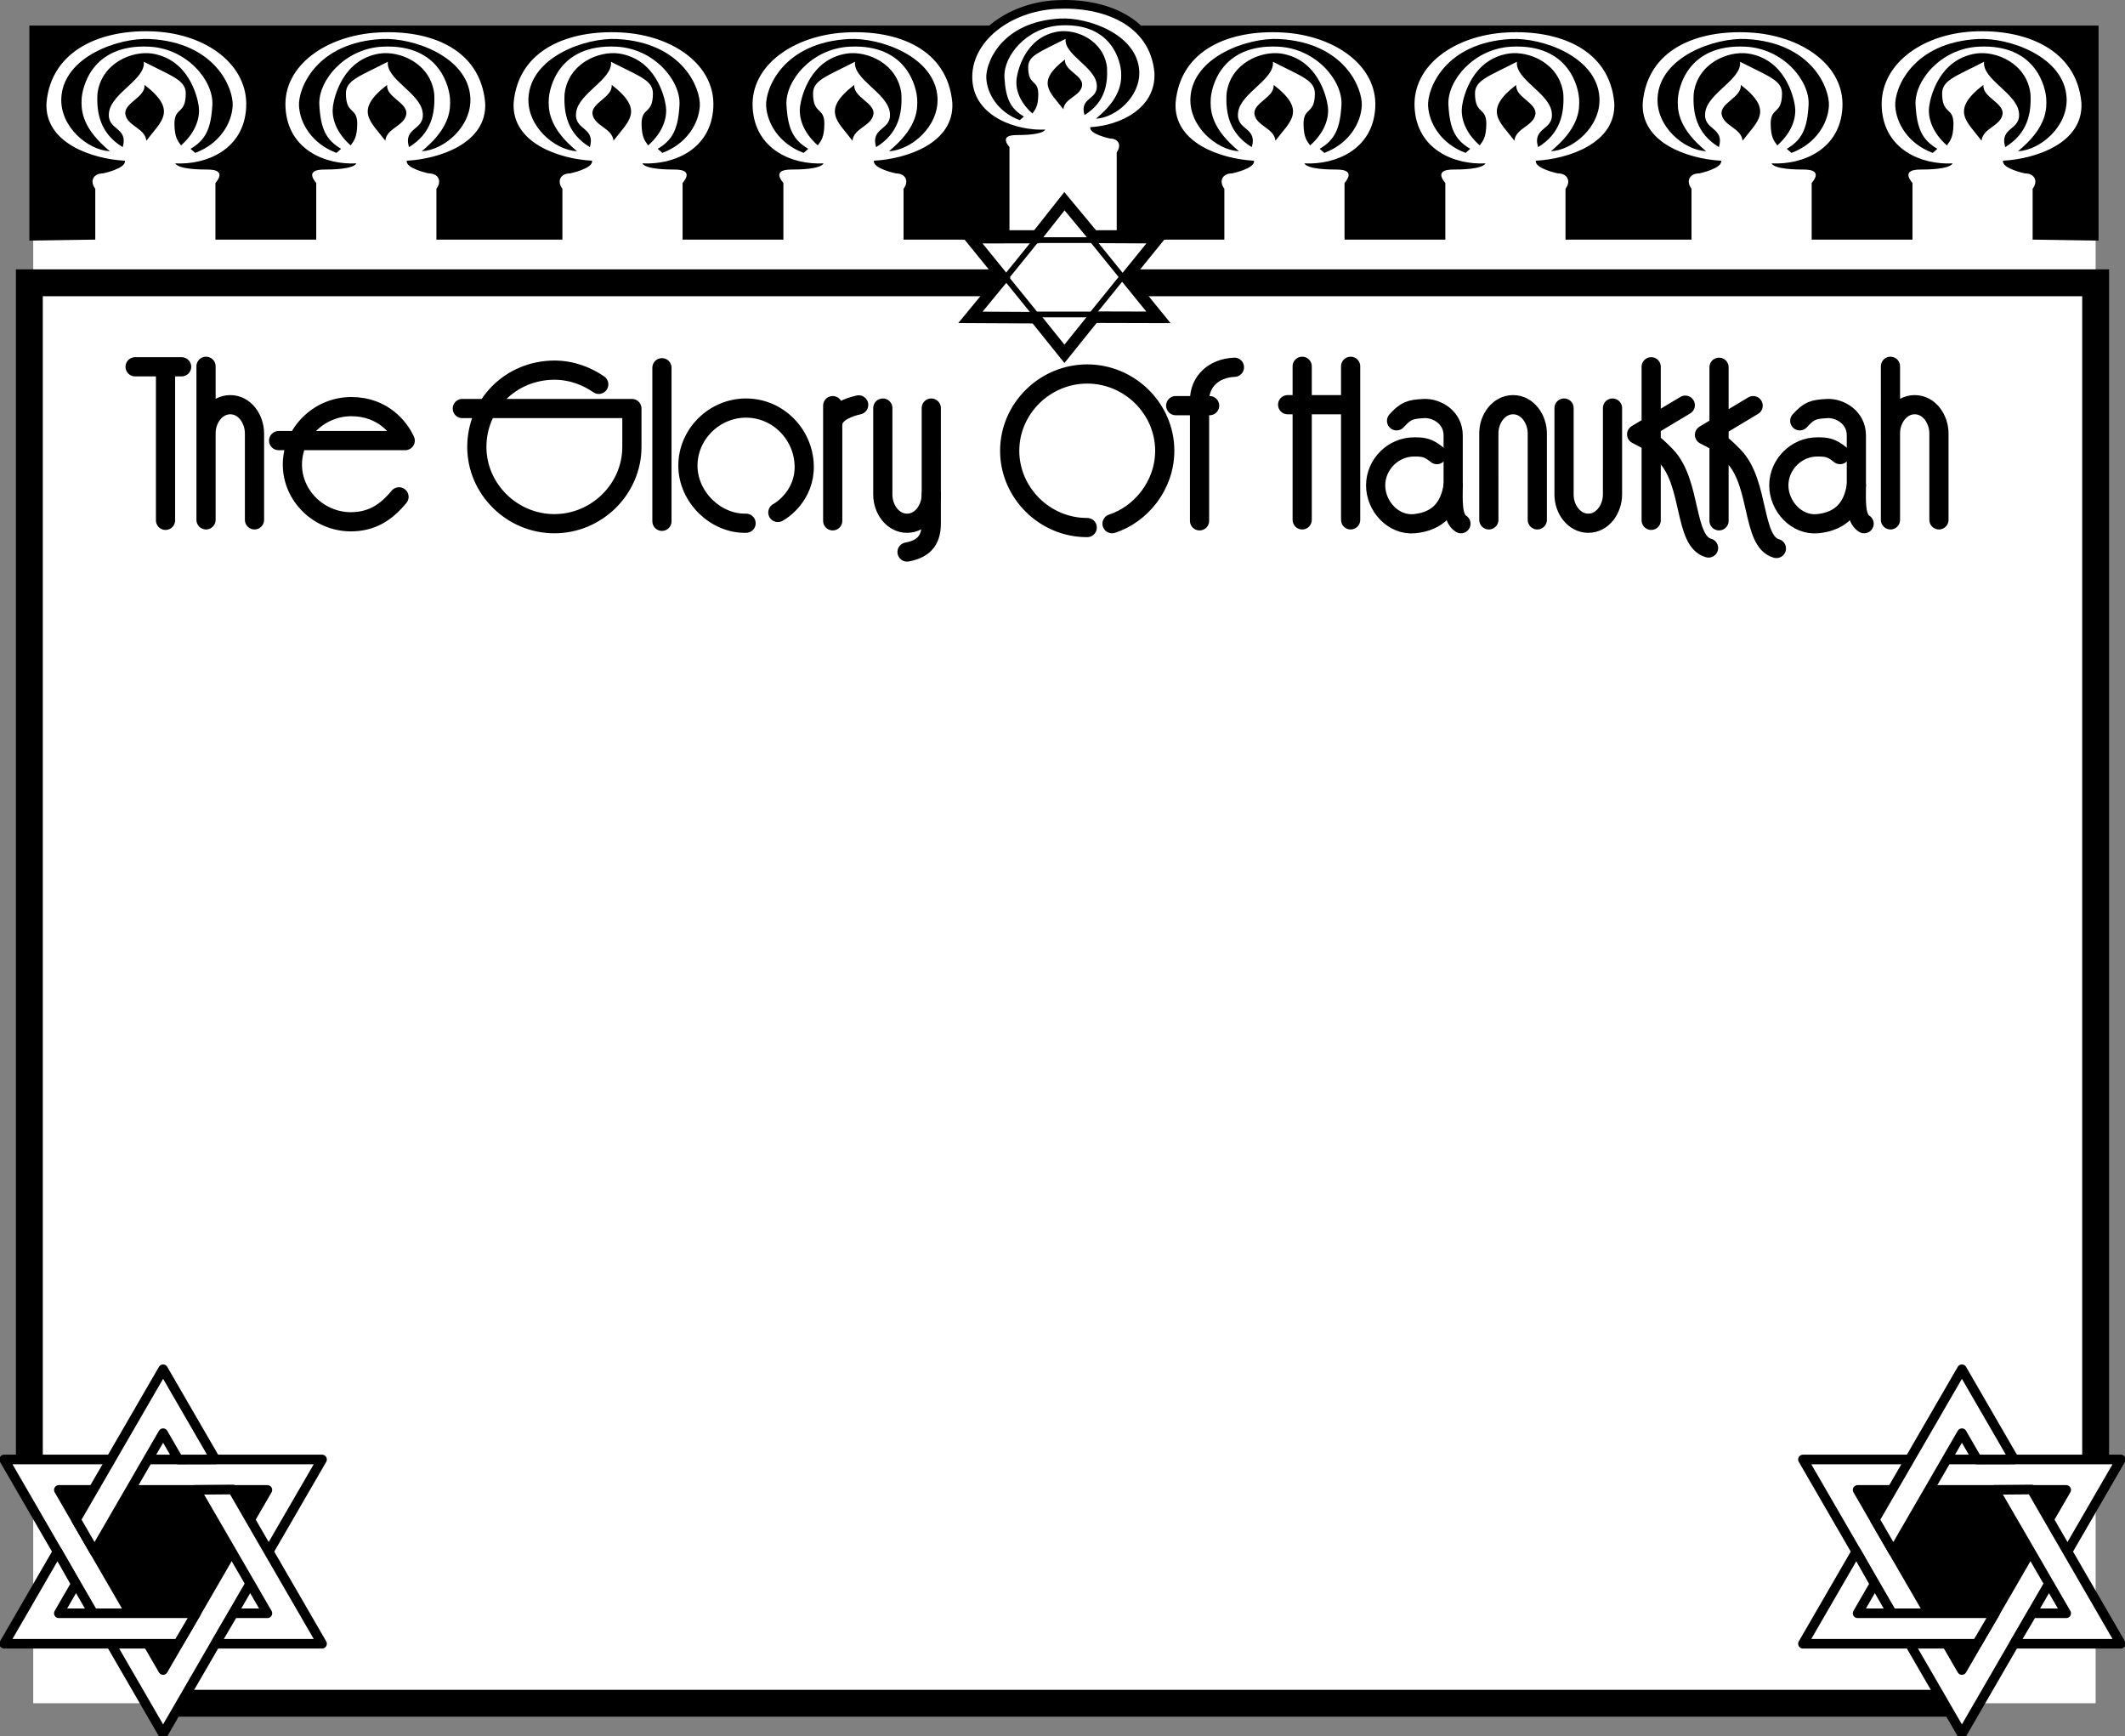 <svg xmlns="http://www.w3.org/2000/svg" width="478.522" height="390.935"><rect width="100%" height="100%" fill="#808080" stroke="none"/><path fill="#fff" d="M471.912 383.484V6.628H7.482v376.856h464.43"/><path fill="none" stroke="#000" stroke-width="6.05" d="M36.728 383.484h405.066"/><path fill="#fff" stroke="#000" stroke-width="6.05" d="M471.912 331.187V63.67H6.61v268.383"/><path d="M75.77 34.425c-5.577-2.082-8.23-6.703-8.44-10.586-.211-3.883 3.816-14.27 18.636-15.055 6.973-.37 19.446 3.942 19.95 13.223.351 6.473-5.919 11.781-10.93 12.047l1.043-.918c5.418-4.832 5.426-8.727 5.308-10.887-.117-2.156-1.984-12.445-15.277-11.738-8.5.45-14.445 7.691-14.152 13.086.293 5.394 1.52 7.926 4.906 9.91l-1.043.918"/><path d="M78.958 32.741c-3.675-3.265-4.296-6.695-3.976-8.875.316-2.183 2.27-10.507 10.504-11.812 4.554-.672 11.484 2.203 12.297 9.086.234 4.316-.614 8.906-5.692 11.988-1.344-4.691 3.739-3.66 3.067-7.953-.668-4.293-8.266-7.352-7.82-11.27-6.594 3.38-9.473 4.176-9.446 7.211.04 4.758 2.563 2.891 2.555 6.79-.055 3.03-.676 3.71-1.489 4.835"/><path d="M86.767 31.679c-3.293-4.371-7.14-6.762.414-12.57-.285 2.824 4.809 4.07 4.297 6.695-.516 2.621-4.426 3.047-4.711 5.875m-42.812 2.746c5.578-2.082 8.23-6.703 8.44-10.586.212-3.883-3.815-14.27-18.636-15.055-6.972-.37-19.445 3.942-19.949 13.223-.352 6.473 5.918 11.781 10.93 12.047l-1.04-.918c-5.421-4.832-5.43-8.727-5.312-10.887.117-2.156 1.984-12.445 15.277-11.738 8.5.45 14.446 7.691 14.157 13.086-.293 5.394-1.524 7.926-4.91 9.91l1.043.918"/><path d="M40.767 32.741c3.676-3.265 4.297-6.695 3.977-8.875-.317-2.183-2.27-10.507-10.504-11.812-4.555-.672-11.485 2.203-12.297 9.086-.23 4.316.613 8.906 5.691 11.988 1.344-4.691-3.738-3.66-3.066-7.953.668-4.293 8.265-7.352 7.824-11.27 6.59 3.38 9.469 4.176 9.441 7.211-.039 4.758-2.558 2.891-2.55 6.79.054 3.03.672 3.71 1.484 4.835"/><path d="M32.958 31.679c3.297-4.371 7.141-6.762-.414-12.57.286 2.824-4.808 4.07-4.297 6.695.516 2.621 4.426 3.047 4.711 5.875m148.008 2.746c-5.578-2.082-8.23-6.703-8.441-10.586-.211-3.883 3.816-14.27 18.637-15.055 6.972-.37 19.445 3.942 19.949 13.223.351 6.473-5.918 11.781-10.93 12.047l1.043-.918c5.418-4.832 5.426-8.727 5.309-10.887-.118-2.156-1.985-12.445-15.278-11.738-8.5.45-14.445 7.691-14.156 13.086.293 5.394 1.523 7.926 4.91 9.91l-1.043.918"/><path d="M184.154 32.741c-3.676-3.265-4.297-6.695-3.977-8.875.317-2.183 2.27-10.507 10.504-11.812 4.555-.672 11.484 2.203 12.297 9.086.23 4.316-.613 8.906-5.691 11.988-1.344-4.691 3.738-3.66 3.066-7.953-.668-4.293-8.266-7.352-7.82-11.27-6.594 3.38-9.473 4.176-9.446 7.211.04 4.758 2.559 2.891 2.551 6.79-.055 3.03-.672 3.71-1.484 4.835"/><path d="M191.962 31.679c-3.293-4.371-7.14-6.762.414-12.57-.285 2.824 4.809 4.07 4.297 6.695-.515 2.621-4.426 3.047-4.71 5.875m-42.813 2.746c5.574-2.082 8.23-6.703 8.441-10.586.211-3.883-3.816-14.27-18.636-15.055-6.973-.37-19.446 3.942-19.95 13.223-.351 6.473 5.918 11.781 10.93 12.047l-1.043-.918c-5.418-4.832-5.426-8.727-5.309-10.887.118-2.156 1.985-12.445 15.278-11.738 8.5.45 14.445 7.691 14.152 13.086-.289 5.394-1.52 7.926-4.906 9.91l1.043.918"/><path d="M145.962 32.741c3.672-3.265 4.297-6.695 3.977-8.875-.317-2.183-2.27-10.507-10.504-11.812-4.555-.672-11.484 2.203-12.297 9.086-.234 4.316.61 8.906 5.692 11.988 1.343-4.691-3.739-3.66-3.067-7.953.668-4.293 8.266-7.352 7.82-11.27 6.594 3.38 9.47 4.176 9.446 7.211-.04 4.758-2.563 2.891-2.555 6.79.055 3.03.676 3.71 1.488 4.835"/><path d="M138.154 31.679c3.293-4.371 7.14-6.762-.414-12.57.285 2.824-4.809 4.07-4.297 6.695.515 2.621 4.426 3.047 4.71 5.875m265.255 2.746c5.578-2.082 8.23-6.703 8.441-10.586.211-3.883-3.816-14.27-18.637-15.055-6.972-.37-19.449 3.942-19.949 13.223-.351 6.473 5.918 11.781 10.93 12.047l-1.043-.918c-5.422-4.832-5.43-8.727-5.313-10.887.118-2.156 1.989-12.445 15.282-11.738 8.5.45 14.445 7.691 14.152 13.086-.293 5.394-1.52 7.926-4.906 9.91l1.043.918"/><path d="M400.22 32.741c3.672-3.265 4.297-6.695 3.977-8.875-.32-2.183-2.274-10.507-10.508-11.812-4.55-.672-11.484 2.203-12.293 9.086-.234 4.316.61 8.906 5.687 11.988 1.348-4.691-3.734-3.66-3.066-7.953.672-4.293 8.27-7.352 7.824-11.27 6.594 3.38 9.469 4.176 9.446 7.211-.04 4.758-2.563 2.891-2.555 6.79.055 3.03.676 3.71 1.488 4.835"/><path d="M392.408 31.679c3.297-4.371 7.14-6.762-.41-12.57.285 2.824-4.813 4.07-4.297 6.695.511 2.621 4.425 3.047 4.707 5.875m42.816 2.746c-5.578-2.082-8.23-6.703-8.441-10.586-.211-3.883 3.816-14.27 18.636-15.055 6.973-.37 19.446 3.942 19.95 13.223.347 6.473-5.918 11.781-10.934 12.047l1.043-.918c5.422-4.832 5.43-8.727 5.312-10.887-.117-2.156-1.984-12.445-15.28-11.738-8.497.45-14.442 7.691-14.153 13.086.293 5.394 1.523 7.926 4.91 9.91l-1.043.918"/><path d="M438.412 32.741c-3.676-3.265-4.297-6.695-3.98-8.875.32-2.183 2.273-10.507 10.507-11.812 4.555-.672 11.484 2.203 12.297 9.086.23 4.316-.614 8.906-5.692 11.988-1.347-4.691 3.739-3.66 3.067-7.953-.668-4.293-8.266-7.352-7.824-11.27-6.59 3.38-9.47 4.176-9.446 7.211.043 4.758 2.563 2.891 2.555 6.79-.055 3.03-.672 3.71-1.484 4.835"/><path d="M446.22 31.679c-3.297-4.371-7.14-6.762.414-12.57-.285 2.824 4.809 4.07 4.297 6.695-.516 2.621-4.426 3.047-4.71 5.875m-148.009 2.746c5.578-2.082 8.23-6.703 8.442-10.586.21-3.883-3.817-14.27-18.637-15.055-6.973-.37-19.445 3.942-19.95 13.223-.35 6.473 5.919 11.781 10.93 12.047l-1.042-.918c-5.418-4.832-5.426-8.727-5.313-10.887.117-2.156 1.988-12.445 15.281-11.738 8.5.45 14.446 7.691 14.153 13.086-.29 5.394-1.52 7.926-4.907 9.91l1.043.918"/><path d="M295.025 32.741c3.672-3.265 4.297-6.695 3.976-8.875-.316-2.183-2.273-10.507-10.504-11.812-4.554-.672-11.488 2.203-12.296 9.086-.235 4.316.609 8.906 5.687 11.988 1.348-4.691-3.734-3.66-3.062-7.953.668-4.293 8.265-7.352 7.82-11.27 6.594 3.38 9.473 4.176 9.445 7.211-.039 4.758-2.558 2.891-2.554 6.79.054 3.03.675 3.71 1.488 4.835"/><path d="M287.212 31.679c3.297-4.371 7.145-6.762-.41-12.57.285 2.824-4.808 4.07-4.297 6.695.512 2.621 4.426 3.047 4.707 5.875"/><path d="M239.587 5.761h232.98v48.406l-14.843-.219V42.495c1.313-1.726.438-3.457-1.746-3.457 0 0-5.266-1.105-4.922-2.855 7.406-.395 18.14-3.992 17.652-13.055-1.093-12.058-12.66-16.664-24.425-16.039-11.77.625-21.055 7.633-20.54 17.129.512 9.492 9.004 12.937 15.977 12.566-.8 1.34-5.562 1.391-7.308 1.391-1.747 0-3.93.434-1.747 3.027v12.746h-22.699V41.202c2.184-2.593 0-3.027-1.746-3.027s-6.512-.05-7.312-1.39c6.972.37 15.464-3.075 15.98-12.567.516-9.496-9.207-16.285-20.976-16.91-11.77-.625-22.899 3.762-23.989 15.82-.492 9.063 10.242 12.66 17.653 13.055.34 1.75-4.926 2.855-4.926 2.855-2.184 0-3.055 1.73-1.746 3.457v11.453h-28.371V42.495c1.308-1.726.433-3.457-1.746-3.457 0 0-5.27-1.105-4.926-2.855 7.41-.395 18.14-3.992 17.652-13.055-1.094-12.058-12.441-16.445-24.21-15.82-11.766.625-21.27 7.414-20.755 16.91.512 9.492 9.004 12.937 15.98 12.566-.804 1.34-5.566 1.391-7.312 1.391-1.746 0-3.93.434-1.746 3.027v12.746h-22.7V41.202c2.185-2.593 0-3.027-1.745-3.027-1.746 0-6.512-.05-7.313-1.39 6.973.37 15.465-3.075 15.98-12.567.516-9.496-9.206-16.285-20.976-16.91-11.765-.625-22.898 3.762-23.988 15.82-.492 9.063 10.242 12.66 17.652 13.055.344 1.75-4.925 2.855-4.925 2.855-2.184 0-3.055 1.73-1.747 3.457v11.453l-36.12.028-36.118-.028V42.495c1.309-1.726.438-3.457-1.746-3.457 0 0-5.27-1.105-4.926-2.855 7.41-.395 18.145-3.992 17.653-13.055-1.09-12.058-12.223-16.445-23.993-15.82-11.765.625-21.488 7.414-20.972 16.91.515 9.492 9.004 12.937 15.98 12.566-.8 1.34-5.566 1.391-7.312 1.391-1.746 0-3.93.434-1.746 3.027v12.746h-22.7V41.202c2.184-2.593 0-3.027-1.746-3.027s-6.511-.05-7.312-1.39c6.976.37 15.465-3.075 15.98-12.567.516-9.496-8.988-16.285-20.758-16.91-11.769-.625-23.117 3.762-24.207 15.82-.492 9.063 10.243 12.66 17.653 13.055.344 1.75-4.926 2.855-4.926 2.855-2.184 0-3.055 1.73-1.746 3.457v11.453H98.275V42.495c1.308-1.726.437-3.457-1.746-3.457 0 0-5.27-1.105-4.926-2.855 7.41-.395 18.144-3.992 17.652-13.055-1.09-12.058-12.222-16.445-23.988-15.82-11.77.625-21.492 7.414-20.977 16.91.516 9.492 9.004 12.937 15.98 12.566-.8 1.34-5.565 1.391-7.312 1.391-1.746 0-3.93.434-1.746 3.027v12.746H48.513V41.202c2.184-2.593 0-3.027-1.746-3.027s-6.508-.05-7.312-1.39c6.976.37 15.464-3.075 15.98-12.567.516-9.496-8.77-16.504-20.54-17.129C23.13 6.464 11.56 11.07 10.47 23.13c-.488 9.062 10.242 12.66 17.652 13.054.344 1.75-4.925 2.855-4.925 2.855-2.18 0-3.055 1.73-1.746 3.457v11.453l-14.84.22V5.76h232.976"/><path d="M330.029 34.425c-5.578-2.082-8.23-6.703-8.442-10.586-.21-3.883 3.817-14.27 18.637-15.055 6.973-.37 19.445 3.942 19.95 13.223.35 6.473-5.919 11.781-10.93 12.047l1.043-.918c5.418-4.832 5.425-8.727 5.308-10.887-.117-2.156-1.984-12.445-15.277-11.738-8.5.45-14.446 7.691-14.156 13.086.293 5.394 1.523 7.926 4.91 9.91l-1.043.918"/><path d="M333.216 32.741c-3.676-3.265-4.297-6.695-3.976-8.875.316-2.183 2.27-10.507 10.504-11.812 4.554-.672 11.484 2.203 12.296 9.086.235 4.316-.613 8.906-5.69 11.988-1.349-4.691 3.737-3.66 3.065-7.953-.668-4.293-8.265-7.352-7.824-11.27-6.59 3.38-9.469 4.176-9.441 7.211.039 4.758 2.558 2.891 2.55 6.79-.05 3.03-.671 3.71-1.484 4.835"/><path d="M341.025 31.679c-3.297-4.371-7.14-6.762.414-12.57-.285 2.824 4.808 4.07 4.297 6.695-.516 2.621-4.426 3.047-4.711 5.875"/><path fill="none" stroke="#000" stroke-width="3.89" d="M227.318 51.835V33.11c-1.95-2.317 0-2.7 1.554-2.7 1.56 0 5.813-.046 6.528-1.242-6.223.332-15.985-2.742-16.445-11.219-.458-8.472 8.437-15.398 18.937-15.953 10.508-.558 21.094 3.57 22.066 14.336.442 8.086-7.832 11.95-14.445 12.297-.305 1.563 4.399 2.55 4.399 2.55 1.949 0 2.726 1.544 1.558 3.087v17.57zm0 0"/><path fill="#fff" d="M227.318 51.835V33.11c-1.95-2.317 0-2.7 1.554-2.7 1.56 0 5.813-.046 6.528-1.242-6.223.332-15.985-2.742-16.445-11.219-.458-8.472 8.437-15.398 18.937-15.953 10.508-.558 21.094 3.57 22.066 14.336.442 8.086-7.832 11.95-14.445 12.297-.305 1.563 4.399 2.55 4.399 2.55 1.949 0 2.726 1.544 1.558 3.087v17.57h-24.152"/><path d="M229.638 27.062c-4.976-1.86-7.344-5.98-7.535-9.45-.188-3.464 3.41-12.734 16.637-13.437 6.222-.332 17.355 3.52 17.804 11.8.313 5.778-5.285 10.52-9.757 10.759l.93-.825c4.84-4.312 4.847-7.789 4.741-9.714-.105-1.926-1.773-11.11-13.636-10.477-7.586.402-12.895 6.863-12.633 11.676.262 4.816 1.36 7.074 4.383 8.847l-.934.82"/><path d="M232.486 25.558c-3.281-2.914-3.836-5.977-3.551-7.922.281-1.945 2.027-9.379 9.375-10.54 4.066-.6 10.25 1.966 10.973 8.106.21 3.852-.543 7.95-5.075 10.7-1.203-4.184 3.332-3.266 2.735-7.098-.598-3.832-7.38-6.559-6.98-10.059-5.887 3.016-8.454 3.73-8.43 6.434.035 4.25 2.285 2.586 2.277 6.062-.047 2.707-.602 3.313-1.324 4.317"/><path d="M239.455 24.609c-2.942-3.899-6.375-6.036.367-11.22-.254 2.524 4.293 3.634 3.836 5.977-.457 2.34-3.95 2.72-4.203 5.243"/><path fill="#fff" d="m246.45 53.44-6.753-8.136-6.469 8.187-14.7.028 7.333 9.02-7.332 8.913 14.633.078 6.535 8.133 6.633-8.25 14.539.04-7.282-8.954 7.282-8.98-14.418-.078"/><path fill="none" stroke="#000" stroke-width="2.593" d="m246.45 53.44-6.753-8.136-6.469 8.187-14.7.028 7.333 9.02-7.332 8.913 14.633.078 6.535 8.133 6.633-8.25 14.539.04-7.282-8.954 7.282-8.98zm0 0"/><path fill="none" stroke="#000" stroke-width="1.296" d="m226.365 62.663 7.27-8.98m12.152.113 7.375 9.11m-6.915 7.898H233.15m-6.918-8.609 7.27 8.98m12.367-.344 7.164-8.847m-6.352-7.926H233.37"/><path fill="#fff" stroke="#000" stroke-linecap="round" stroke-linejoin="round" stroke-width="2.161" d="M36.728 390.394.935 328.597h71.586Zm0 0"/><path stroke="#000" stroke-linecap="round" stroke-linejoin="round" stroke-width="2.161" d="m36.728 376-23.48-40.548h46.964zm0 0"/><path fill="#fff" d="m21.287 349.34 15.441-26.661 3.43 5.922 8.328-.02-11.758-20.297-19.61 33.86 4.169 7.195"/><path fill="none" stroke="#000" stroke-linecap="round" stroke-linejoin="round" stroke-width="2.161" d="m21.287 349.34 15.441-26.661 3.43 5.922 8.328-.02-11.758-20.297-19.61 33.86zm0 0"/><path fill="#fff" d="m17.076 356.616-3.829 6.61H44.15l-4.04 6.86H.936l12.012-20.743 4.129 7.273"/><path fill="none" stroke="#000" stroke-linecap="round" stroke-linejoin="round" stroke-width="2.161" d="m17.076 356.616-3.829 6.61H44.15l-4.04 6.86H.936l12.012-20.743Zm0 0"/><path fill="#fff" d="m44.103 335.437 8.125 14.008 4.137 7.136 3.847 6.645h-7.66l-4.039 6.86h24.008l-11.938-20.614-4.234-7.313-3.922-6.796-8.324.074"/><path fill="none" stroke="#000" stroke-linecap="round" stroke-linejoin="round" stroke-width="2.161" d="m44.103 335.437 8.125 14.008 4.137 7.136 3.847 6.645h-7.66l-4.039 6.86h24.008l-11.938-20.614-4.234-7.313-3.922-6.796zm0 0"/><path fill="#fff" stroke="#000" stroke-linecap="round" stroke-linejoin="round" stroke-width="2.161" d="m441.794 390.394-35.793-61.797h71.586zm0 0"/><path stroke="#000" stroke-linecap="round" stroke-linejoin="round" stroke-width="2.161" d="m441.794 376-23.484-40.548h46.969zm0 0"/><path fill="#fff" d="m426.353 349.34 15.441-26.661 3.43 5.922 8.324-.02-11.754-20.297-19.609 33.86 4.168 7.195"/><path fill="none" stroke="#000" stroke-linecap="round" stroke-linejoin="round" stroke-width="2.161" d="m426.353 349.34 15.441-26.661 3.43 5.922 8.324-.02-11.754-20.297-19.609 33.86zm0 0"/><path fill="#fff" d="m422.138 356.616-3.828 6.61h30.906l-4.039 6.86h-39.176l12.012-20.743 4.125 7.273"/><path fill="none" stroke="#000" stroke-linecap="round" stroke-linejoin="round" stroke-width="2.161" d="m422.138 356.616-3.828 6.61h30.906l-4.039 6.86h-39.176l12.012-20.743zm0 0"/><path fill="#fff" d="m449.165 335.437 8.13 14.008 4.132 7.136 3.852 6.645h-7.66l-4.04 6.86h24.008l-11.937-20.614-4.235-7.313-3.921-6.796-8.329.074"/><path fill="none" stroke="#000" stroke-linecap="round" stroke-linejoin="round" stroke-width="2.161" d="m449.165 335.437 8.13 14.008 4.132 7.136 3.852 6.645h-7.66l-4.04 6.86h24.008l-11.937-20.614-4.235-7.313-3.921-6.796zm0 0"/><path fill="none" stroke="#000" stroke-linecap="round" stroke-linejoin="round" stroke-miterlimit="10" stroke-width="4.322" d="M104.103 91.98h38.191v8.644c0 9.465-7.902 17.285-17.46 17.285-9.56 0-17.458-7.82-17.458-17.285s7.508-17.242 17.457-17.289c4.059 0 7.508 1.473 9.997 3.2m158.406 30.511V82.472m10.91 34.574V82.472m-14.188 8.644h14.188m-59.32 27.661c-9.559.043-17.457-7.825-17.457-17.29 0-9.464 7.898-17.285 17.457-17.285 9.558 0 17.46 7.82 17.46 17.286 0 7.824-5.414 14.347-11.87 16.421M30.423 82.581h10.473m-3.621 0v34.574m277.215-22.41c2.14-2.332 3.011-2.59 6.199-2.765 2.84-.13 6.547 1.988 6.547 6.05v11.239c0 3.37-.305 7.39 1.746 8.64"/><path fill="none" stroke="#000" stroke-linecap="round" stroke-linejoin="round" stroke-miterlimit="10" stroke-width="4.322" d="M327.236 109.269c-.742 5.054-3.45 8.125-8.73 8.64-4.759.434-8.727-3.933-8.727-8.64 0-4.711 3.968-8.688 8.726-8.645 2.055 0 3.055.13 5.067 1.727M89.85 111.863c-2.923 3.542-6.153 5.617-10.911 5.617-7.16-.043-13.14-5.88-13.094-12.965.043-7.133 6.067-12.965 13.266-12.965 7.16 0 10.824 4.797 12.136 7.648H62.744m207.378 18.063V90.124c0-4.152 3.098-7.219 7.856-7.437m-13.227 8.644h7.641M46.396 117.046V97.511c0-3.195 2.226-6.395 5.457-6.395 3.273 0 5.457 3.243 5.457 6.48v19.45M46.396 97.597V82.472m325.43.109v34.574m7.679-25.929-10.953 6.566c2.703 1.469 3.274 1.426 6.59 4.84 5.89 6.094 4.016 19.234 9.602 20.746M149.06 82.796v34.574m186.207-.324V97.511c0-3.195 2.227-6.395 5.457-6.395 3.273 0 5.457 3.243 5.457 6.48v19.45m-178.176.758c-6.808.172-13.097-5.879-13.097-12.965 0-7.09 5.937-12.965 13.097-12.965 7.157 0 12.918 5.875 13.094 12.965.176 6.61-4.977 10.07-5.937 10.543m12.355-24.051v25.93m0-21.606c0-2.855 3.926-4.062 5.848-4.496m158.84.715v19.531c0 3.2 2.226 6.399 5.457 6.399 3.273 0 5.453-3.242 5.453-6.484V91.874m-164.317 0v19.531c0 3.2 2.227 6.399 5.457 6.399 3.274 0 5.457-3.242 5.457-6.484V91.874"/><path fill="none" stroke="#000" stroke-linecap="round" stroke-linejoin="round" stroke-miterlimit="10" stroke-width="4.322" d="M209.712 111.32v6.484c0 3.238-1.136 5.703-5.457 6.48m182.848-41.597v34.574m7.68-25.93-10.953 6.57c2.703 1.47 3.273 1.426 6.59 4.84 5.89 6.094 4.015 19.23 9.6 20.747m5.263-28.743c2.136-2.332 3.011-2.59 6.195-2.765 2.84-.13 6.55 1.988 6.55 6.05v11.239c0 3.37-.308 7.39 1.747 8.64"/><path fill="none" stroke="#000" stroke-linecap="round" stroke-linejoin="round" stroke-miterlimit="10" stroke-width="4.322" d="M418.029 109.269c-.742 5.054-3.45 8.125-8.73 8.64-4.759.434-8.731-3.933-8.731-8.64 0-4.711 3.972-8.688 8.73-8.645 2.051 0 3.055.13 5.063 1.727m11.347 14.695V97.511c0-3.195 2.227-6.395 5.457-6.395 3.274 0 5.457 3.243 5.457 6.48v19.45m-10.914-19.449V82.472"/></svg>
